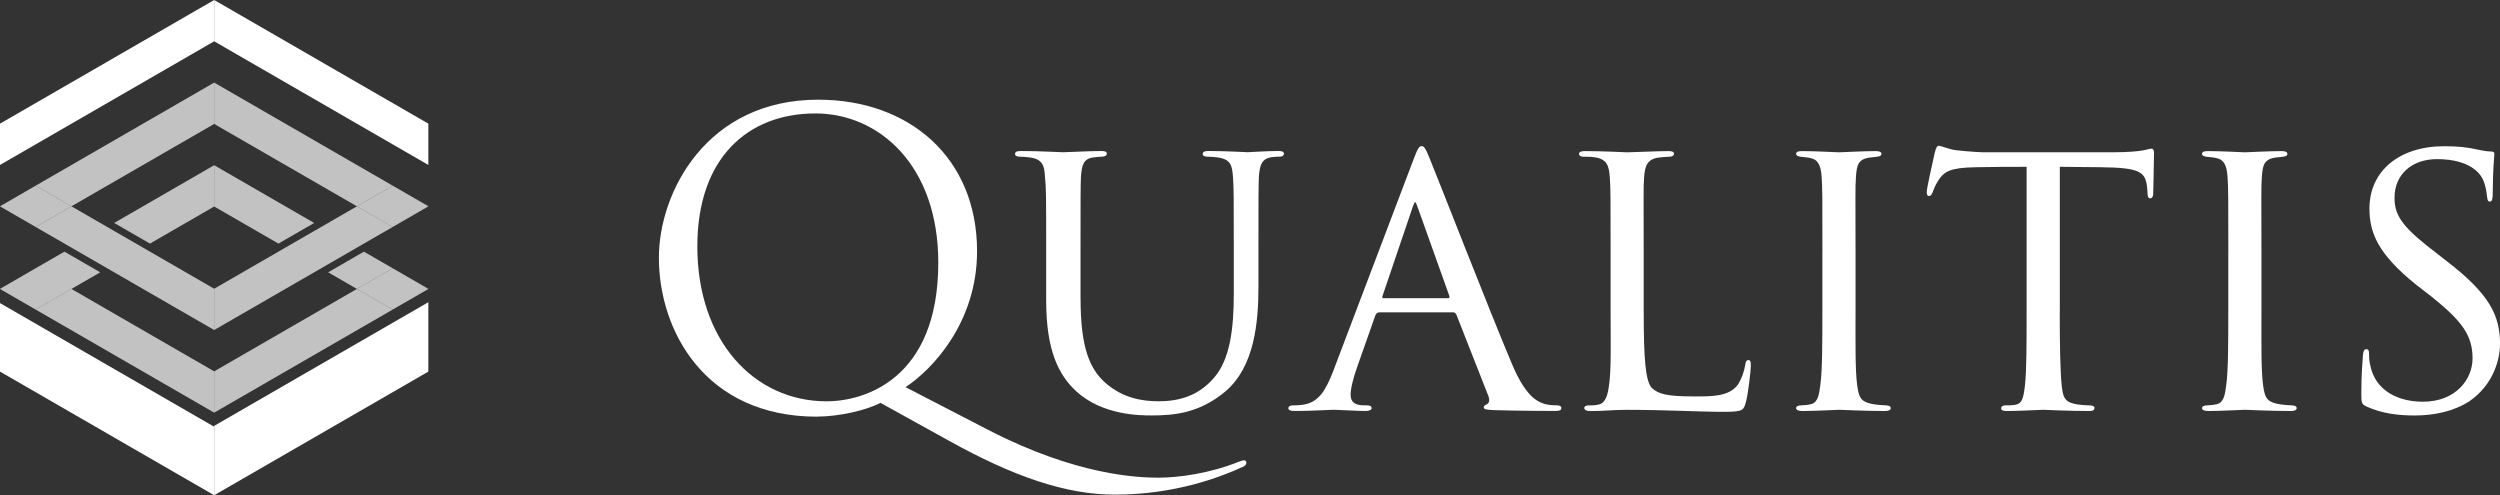 <?xml version="1.0" encoding="UTF-8"?>
<svg id="uuid-fc7be699-5639-4005-905f-38b831beab87" data-name="レイヤー 2" xmlns="http://www.w3.org/2000/svg" viewBox="0 0 734.34 145.47">
  <rect x="0" y="0" width="734.34" height="145.47" fill="#333333" stroke="none"/>
  <defs>
    <style>
      .uuid-3a836692-ab39-454c-b95c-384c5604ecc4 {
        opacity: .7;
      }

      .uuid-3a836692-ab39-454c-b95c-384c5604ecc4, .uuid-3785c13f-6246-4687-a242-e2a2b3445b95 {
        fill: #fff;
        stroke-width: 0px;
      }
    </style>
  </defs>
  <g id="uuid-fe671527-2ab3-4a00-b8a9-7c18cc3306c2" data-name="レイヤー 1">
    <g>
      <polyline class="uuid-3785c13f-6246-4687-a242-e2a2b3445b95" points="62.91 0 62.91 12.13 0 48.45 0 36.32 62.91 0"/>
      <polygon class="uuid-3a836692-ab39-454c-b95c-384c5604ecc4" points="62.91 24.26 10.47 54.54 20.98 60.6 62.91 36.4 62.91 24.26"/>
      <polygon class="uuid-3a836692-ab39-454c-b95c-384c5604ecc4" points="62.91 96.94 62.91 84.81 20.98 60.6 10.47 66.67 62.91 96.94"/>
      <polygon class="uuid-3a836692-ab39-454c-b95c-384c5604ecc4" points="0 60.59 0 60.62 10.47 66.67 20.98 60.6 10.47 54.54 0 60.59"/>
      <polygon class="uuid-3a836692-ab39-454c-b95c-384c5604ecc4" points="62.91 121.21 62.91 109.08 20.98 84.87 10.47 90.93 62.91 121.21"/>
      <polygon class="uuid-3a836692-ab39-454c-b95c-384c5604ecc4" points="62.91 60.66 62.91 48.53 33.54 65.49 44.05 71.55 62.91 60.66"/>
      <polygon class="uuid-3a836692-ab39-454c-b95c-384c5604ecc4" points="10.47 78.8 0 84.85 0 84.89 10.47 90.93 20.98 84.87 29.44 79.99 18.93 73.92 10.47 78.8"/>
      <polygon class="uuid-3785c13f-6246-4687-a242-e2a2b3445b95" points="62.91 125.35 0 89.03 0 109.15 62.91 145.47 62.91 125.35"/>
      <polygon class="uuid-3785c13f-6246-4687-a242-e2a2b3445b95" points="62.91 125.09 125.82 88.77 125.82 109.15 62.91 145.47 62.91 125.09"/>
      <polygon class="uuid-3a836692-ab39-454c-b95c-384c5604ecc4" points="62.91 121.21 115.35 90.93 104.84 84.87 62.91 109.08 62.91 121.21"/>
      <polygon class="uuid-3a836692-ab39-454c-b95c-384c5604ecc4" points="125.82 84.89 125.82 84.85 115.35 78.8 104.84 84.87 115.35 90.93 125.82 84.89"/>
      <polygon class="uuid-3a836692-ab39-454c-b95c-384c5604ecc4" points="92.28 65.49 62.91 48.53 62.91 60.66 81.78 71.55 92.28 65.49"/>
      <polygon class="uuid-3a836692-ab39-454c-b95c-384c5604ecc4" points="96.39 79.99 104.84 84.87 115.35 78.8 106.89 73.92 96.39 79.99"/>
      <polygon class="uuid-3a836692-ab39-454c-b95c-384c5604ecc4" points="62.91 96.94 115.35 66.67 104.84 60.6 62.91 84.81 62.91 96.94"/>
      <polygon class="uuid-3a836692-ab39-454c-b95c-384c5604ecc4" points="62.91 24.26 62.91 36.4 104.84 60.6 115.35 54.54 62.91 24.26"/>
      <polygon class="uuid-3a836692-ab39-454c-b95c-384c5604ecc4" points="125.82 60.62 125.82 60.58 115.35 54.54 104.84 60.6 115.35 66.67 125.82 60.62"/>
      <polyline class="uuid-3785c13f-6246-4687-a242-e2a2b3445b95" points="62.91 0 62.91 12.13 125.82 48.45 125.82 36.32 62.91 0"/>
      <g>
        <path class="uuid-3785c13f-6246-4687-a242-e2a2b3445b95" d="M239.98,122.39c-32.9,0-46.44-25.3-46.44-46.67,0-19.24,14.01-46.44,46.79-46.44,26.72,0,46.67,16.98,46.67,44.53,0,20.9-13.18,34.8-21.02,39.9l24.35,12.59c26.01,13.42,44.06,14.01,50,14.01s15.2-1.31,23.4-4.63c.71-.24,1.31-.48,1.66-.48.47,0,.71.36.71.71,0,.47-.24.83-.95,1.19-6.77,3.09-20.07,8.19-37.65,8.19-14.37,0-29.69-5.23-48.93-15.92l-19.95-11.04c-4.28,2.25-12.35,4.04-18.65,4.04ZM275.61,77.14c0-28.5-17.34-43.82-36.1-43.82-19.83,0-34.68,13.06-34.68,39.07,0,27.67,16.63,45.49,38,45.49,10.69,0,32.78-6.18,32.78-40.74Z"/>
        <path class="uuid-3785c13f-6246-4687-a242-e2a2b3445b95" d="M317.4,87.71c0,14.49,2.73,20.66,7.24,24.7,5.11,4.51,10.81,5.46,15.68,5.46,6.18,0,11.76-1.66,16.27-6.89,4.75-5.46,5.82-14.49,5.82-24.82v-12.59c0-15.56,0-18.29-.24-21.5-.24-3.44-.59-5.23-4.39-5.82-.83-.12-2.26-.24-3.32-.24-.71,0-1.19-.36-1.19-.71,0-.71.59-.95,1.66-.95,5.11,0,11.04.36,11.52.36.59,0,5.7-.36,9.03-.36,1.19,0,1.66.24,1.66.83,0,.48-.47.83-1.19.83s-.95,0-2.14.12c-3.32.36-3.8,2.49-4.04,5.94-.12,3.21-.12,5.94-.12,21.5v10.57c0,10.69-1.19,23.51-9.62,30.76-7.72,6.53-15.32,7.13-21.73,7.13-3.32,0-14.49,0-22.21-7.13-5.11-4.75-8.79-11.88-8.79-26.6v-14.73c0-15.68,0-18.41-.36-21.61-.12-3.21-.71-5.23-4.39-5.7-.71-.12-2.14-.24-3.09-.24-.83,0-1.31-.36-1.31-.71,0-.71.48-.95,1.78-.95,5.11,0,11.52.36,12.35.36.95,0,7.96-.36,11.16-.36,1.31,0,1.66.24,1.66.83s-.83.83-1.42.83c-.71,0-1.66.12-2.61.24-2.85.36-3.33,2.38-3.56,5.7-.12,3.21-.12,5.94-.12,21.61v14.13Z"/>
        <path class="uuid-3785c13f-6246-4687-a242-e2a2b3445b95" d="M405.16,91.75c-.59,0-.95.36-1.19.95l-5.23,14.84c-1.19,3.33-2.02,6.53-2.02,8.43,0,2.14,1.31,3.09,3.92,3.09h.83c1.07,0,1.43.35,1.43.83,0,.59-.95.83-1.78.83-2.61,0-8.08-.36-9.38-.36-1.19,0-6.41.36-11.4.36-1.31,0-1.9-.24-1.9-.83,0-.48.48-.83,1.43-.83.59,0,1.66,0,2.38-.12,5.11-.48,7.13-4.4,9.15-9.38l23.75-62.59c1.31-3.44,1.66-4.04,2.49-4.04.59,0,1.07.47,2.38,3.8,1.66,3.92,17.81,45.37,24.11,60.21,3.92,9.38,7.36,10.93,9.03,11.52,1.54.59,3.21.59,4.04.59s1.43.24,1.43.83-.48.83-1.78.83c-1.19,0-10.1,0-18.05-.24-2.26-.12-2.97-.24-2.97-.83,0-.36.36-.71.83-.83.48-.24,1.19-.83.48-2.61l-9.38-23.87c-.24-.36-.48-.59-.95-.59h-21.61ZM425.35,87.6c.48,0,.48-.36.36-.71l-9.38-26.25c-.59-1.66-.71-1.66-1.31,0l-8.91,26.25c-.24.48,0,.71.24.71h19Z"/>
        <path class="uuid-3785c13f-6246-4687-a242-e2a2b3445b95" d="M482.82,91.63c0,13.66.48,20.55,2.49,22.44,1.9,1.66,4.27,2.38,12.47,2.38,5.23,0,9.98,0,12.59-3.32,1.19-1.78,2.02-4.16,2.26-5.94.12-.95.36-1.42.95-1.42.47,0,.71.36.71,1.54s-.71,7.96-1.43,10.69c-.71,2.38-.59,2.97-6.29,2.97-8.08,0-16.98-.59-28.86-.59-3.92,0-6.29.36-10.45.36-1.19,0-1.9-.24-1.9-.95,0-.36.36-.71,1.31-.71s1.9,0,2.85-.24c2.02-.35,2.73-2.73,3.09-5.58.71-4.51.48-12.71.48-21.85v-17.81c0-15.68,0-18.29-.24-21.5-.24-3.32-.71-5.46-4.75-5.94-.71-.12-2.02-.12-2.97-.12-.83,0-1.31-.36-1.31-.83,0-.59.59-.83,1.78-.83,4.99,0,12.11.36,12.35.36,1.66,0,8.91-.36,12.23-.36,1.19,0,1.54.36,1.54.83s-.59.83-1.31.83c-.83,0-2.02.12-3.21.24-3.32.48-4.04,2.38-4.27,5.82-.24,3.21-.12,5.82-.12,21.5v18.05Z"/>
        <path class="uuid-3785c13f-6246-4687-a242-e2a2b3445b95" d="M535.31,73.58c0-15.68,0-18.53-.24-21.73-.24-3.21-.95-4.99-3.44-5.46-1.19-.24-2.02-.24-2.73-.35-.83-.12-1.31-.36-1.31-.83,0-.59.47-.83,1.78-.83,3.68,0,10.45.36,10.81.36.47,0,7.36-.36,10.69-.36,1.19,0,1.78.24,1.78.83,0,.48-.36.71-1.31.83-.71.12-1.31.12-2.14.24-3.44.48-3.8,2.26-4.04,5.7-.24,3.21-.12,5.94-.12,21.61v17.81c0,9.15-.12,17.46.48,21.73.48,3.44.95,4.75,4.04,5.46,1.54.36,4.04.48,4.51.48,1.07.12,1.31.35,1.31.83s-.48.83-1.66.83c-6.06,0-12.94-.36-13.54-.36-.36,0-7.36.36-10.69.36-1.07,0-1.9-.24-1.9-.83,0-.48.47-.83,1.54-.83.59,0,1.9-.12,2.85-.36,2.02-.48,2.38-2.85,2.73-5.7.59-4.27.59-12.71.59-21.61v-17.81Z"/>
        <path class="uuid-3785c13f-6246-4687-a242-e2a2b3445b95" d="M605.02,91.39c0,9.15.12,17.58.59,21.97.36,2.85.59,4.51,3.56,5.23,1.43.36,3.68.48,4.63.48s1.43.35,1.43.71c0,.59-.36.95-1.54.95-6.06,0-13.06-.36-13.54-.36s-7.48.36-10.57.36c-1.31,0-1.78-.24-1.78-.83,0-.35.36-.83,1.31-.83s1.66,0,2.61-.12c2.26-.36,2.61-1.78,3.09-5.82.48-4.28.48-12.83.48-21.73v-42.4c-3.92,0-10.21,0-14.96.12-7.6.12-9.26,1.31-10.93,3.8-1.07,1.66-1.54,3.09-1.78,3.68-.36.83-.59.95-1.07.95s-.59-.48-.59-1.07c-.12-.71,1.66-8.55,2.38-11.76.36-1.43.71-1.9,1.07-1.9.83,0,3.09,1.07,5.23,1.31,4.16.47,7.48.59,7.6.59h38.95c3.33,0,6.89-.24,8.55-.59,1.54-.36,1.9-.48,2.26-.48.48,0,.71.59.71,1.07,0,3.32-.24,11.16-.24,12.11,0,1.07-.48,1.43-.83,1.43-.59,0-.83-.48-.83-1.43,0-.35,0-.47-.12-1.66-.48-4.75-2.02-5.94-14.01-6.06-4.51,0-8.19-.12-11.64-.12v42.4Z"/>
        <path class="uuid-3785c13f-6246-4687-a242-e2a2b3445b95" d="M654.54,73.58c0-15.68,0-18.53-.24-21.73-.24-3.21-.95-4.99-3.44-5.46-1.19-.24-2.02-.24-2.73-.35-.83-.12-1.31-.36-1.31-.83,0-.59.47-.83,1.78-.83,3.68,0,10.45.36,10.81.36.47,0,7.36-.36,10.69-.36,1.19,0,1.78.24,1.78.83,0,.48-.36.71-1.31.83-.71.12-1.31.12-2.14.24-3.44.48-3.8,2.26-4.04,5.7-.24,3.21-.12,5.94-.12,21.61v17.81c0,9.15-.12,17.46.48,21.73.48,3.44.95,4.75,4.04,5.46,1.54.36,4.04.48,4.51.48,1.07.12,1.31.35,1.31.83s-.48.83-1.66.83c-6.06,0-12.94-.36-13.54-.36-.36,0-7.36.36-10.69.36-1.07,0-1.9-.24-1.9-.83,0-.48.47-.83,1.54-.83.59,0,1.9-.12,2.85-.36,2.02-.48,2.38-2.85,2.73-5.7.59-4.27.59-12.71.59-21.61v-17.81Z"/>
        <path class="uuid-3785c13f-6246-4687-a242-e2a2b3445b95" d="M695.15,119.42c-1.54-.71-1.54-1.19-1.54-4.04,0-5.46.36-9.5.48-11.16.12-1.07.36-1.66.95-1.66s.83.35.83,1.19c0,.71,0,2.14.36,3.56,1.54,7.72,8.55,10.69,15.44,10.69,9.86,0,14.61-6.77,14.61-12.71,0-6.77-3.09-10.92-11.76-17.93l-4.75-3.68c-11.4-9.14-13.78-15.44-13.78-22.44,0-10.93,8.67-18.29,21.97-18.29,4.16,0,7.01.35,9.62.95,2.26.48,3.21.59,4.04.59s1.07.24,1.07.71-.48,4.63-.48,11.52c0,1.78-.24,2.49-.83,2.49s-.71-.47-.83-1.31c-.12-1.07-.36-3.56-1.43-5.58-.59-1.07-3.33-5.58-13.3-5.58-7.13,0-12.47,4.27-12.47,11.4,0,5.58,2.85,9.02,12.71,16.51l2.73,2.14c12.35,9.5,15.56,15.79,15.56,24.23,0,4.27-1.78,11.88-9.03,16.86-4.63,2.97-10.33,4.16-16.03,4.16-4.99,0-9.62-.59-14.13-2.61Z"/>
      </g>
    </g>
  </g>
</svg>